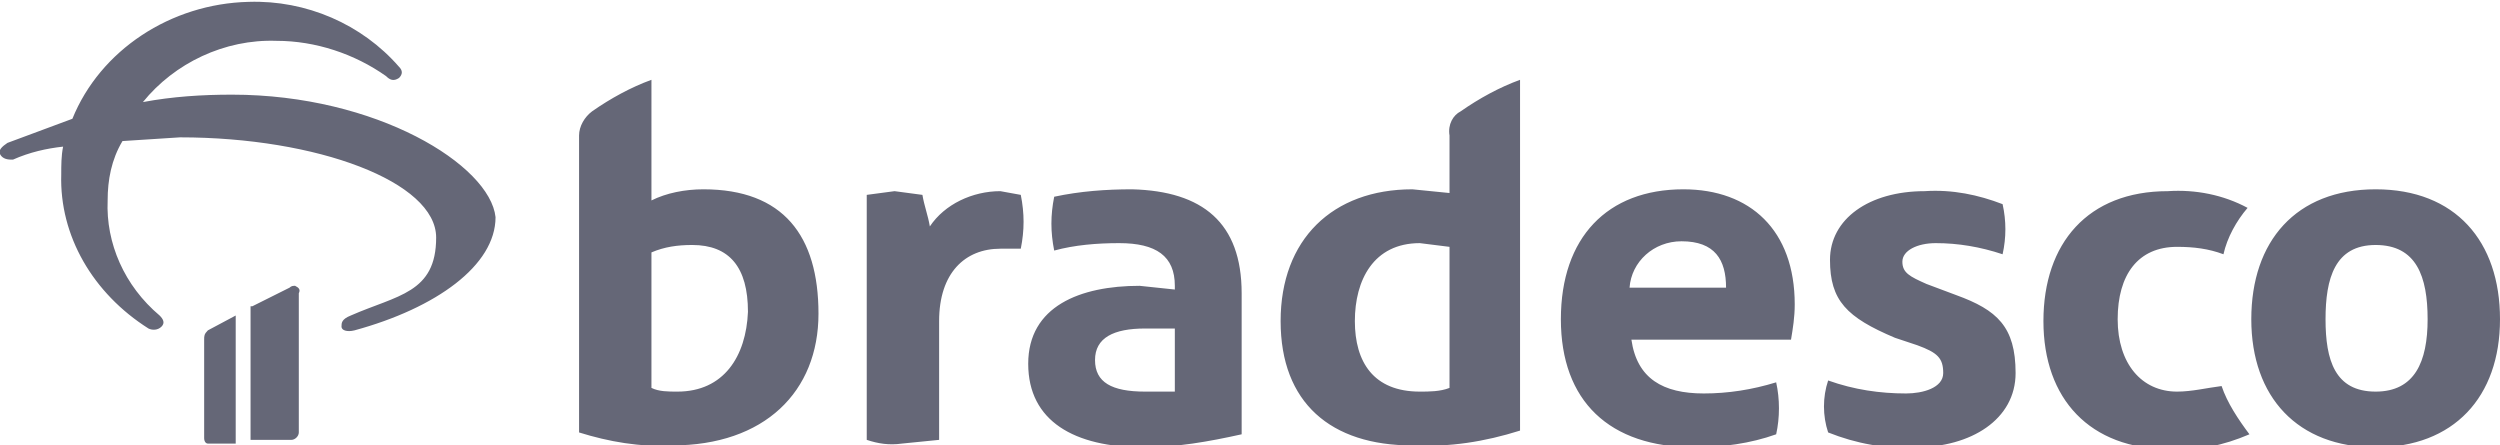 <?xml version="1.0" encoding="utf-8"?>
<!-- Generator: Adobe Illustrator 28.1.0, SVG Export Plug-In . SVG Version: 6.00 Build 0)  -->
<svg version="1.1" id="Layer_1" xmlns="http://www.w3.org/2000/svg" xmlns:xlink="http://www.w3.org/1999/xlink" x="0px" y="0px"
	 viewBox="0 0 134.7 24" style="enable-background:new 0 0 134.7 24;" xml:space="preserve">
<style type="text/css">
	.st0{fill:#656777;}
</style>
<g id="gt_skrill">
</g>
<path class="st0" d="M37.9,10.2c-1,0-2,0.2-2.8,0.6V4.3c-1.1,0.4-2.2,1-3.2,1.7c-0.4,0.3-0.7,0.8-0.7,1.3v16c1.6,0.5,3.3,0.8,5,0.7
	c5,0,7.9-2.9,7.9-7.1S42.2,10.2,37.9,10.2z M36.5,21.1c-0.5,0-1,0-1.4-0.2v-7.3c0.7-0.3,1.4-0.4,2.2-0.4c2,0,3,1.2,3,3.6
	C40.2,19.2,39,21.1,36.5,21.1z M12.7,17l-1.5,0.8C11,18,11,18.1,11,18.3v5.3c0,0.2,0.1,0.3,0.2,0.3h1.5V17z M53.9,10.3
	c-1.5,0-3,0.7-3.8,1.9c-0.1-0.6-0.3-1.1-0.4-1.7l-1.5-0.2l-1.5,0.2v13.2c0.6,0.2,1.2,0.3,1.9,0.2l2-0.2v-6.4c0-2.6,1.4-3.9,3.3-3.9
	H55c0.2-1,0.2-1.9,0-2.9L53.9,10.3z M15.6,15.5l-2,1h-0.1v7.2h2.2c0.2,0,0.4-0.2,0.4-0.4v-7.5c0.1-0.2,0-0.3-0.2-0.4
	C15.8,15.4,15.7,15.4,15.6,15.5z M12.5,5.1c-1.6,0-3.2,0.1-4.8,0.4c1.7-2.1,4.4-3.4,7.2-3.3c2.1,0,4.2,0.7,5.9,1.9
	c0.2,0.2,0.4,0.3,0.7,0.1c0.2-0.2,0.2-0.4,0-0.6c0,0,0,0,0,0c-2-2.3-5-3.6-8.1-3.5c-4.2,0.1-8,2.6-9.5,6.3L0.4,7.7
	C0.1,7.9-0.1,8.1,0,8.3c0.1,0.2,0.3,0.3,0.6,0.3c0,0,0.1,0,0.1,0C1.6,8.2,2.5,8,3.4,7.9c-0.1,0.5-0.1,1-0.1,1.5
	C3.2,12.7,5,15.8,8,17.7c0.2,0.1,0.5,0.1,0.7-0.1s0.1-0.4-0.1-0.6c-1.9-1.6-2.9-3.9-2.8-6.2c0-1.1,0.2-2.2,0.8-3.2l3.1-0.2
	c7.4,0,13.8,2.4,13.8,5.4s-2.1,3.1-4.6,4.2c-0.5,0.2-0.5,0.4-0.5,0.6c0,0.2,0.3,0.3,0.7,0.2c4.4-1.2,7.6-3.5,7.6-6.1
	C26.4,8.9,20.3,5.1,12.5,5.1z M78.1,7.3v3.1l-2-0.2c-4.3,0-7.1,2.7-7.1,7.1s2.7,6.7,7.1,6.7c2,0.1,3.9-0.2,5.8-0.8V4.3
	c-1.1,0.4-2.2,1-3.2,1.7C78.3,6.2,78,6.7,78.1,7.3z M78.1,20.9c-0.5,0.2-1.1,0.2-1.6,0.2c-2.5,0-3.5-1.6-3.5-3.8s1-4.2,3.5-4.2
	l1.6,0.2V20.9z M117.3,21.1c-1.9,0-3.2-1.5-3.2-3.9s1.1-3.9,3.2-3.9c0.9,0,1.7,0.1,2.5,0.4c0.2-0.9,0.7-1.8,1.3-2.5
	c-1.3-0.7-2.8-1-4.3-0.9c-4.3,0-6.7,2.8-6.7,7s2.5,6.9,6.8,6.9c1.5,0.1,2.9-0.2,4.3-0.8c-0.6-0.8-1.2-1.7-1.5-2.6
	C118.9,20.9,118.1,21.1,117.3,21.1z M61,10.2c-1.4,0-2.8,0.1-4.2,0.4c-0.2,1-0.2,1.9,0,2.9c1.1-0.3,2.3-0.4,3.5-0.4c2,0,3,0.7,3,2.3
	v0.2l-1.9-0.2c-3.2,0-6,1.1-6,4.2s2.5,4.5,6.2,4.5c1.8,0,3.5-0.3,5.3-0.7v-7.6C66.9,12,64.8,10.3,61,10.2z M63.3,21.1h-1.6
	c-1.8,0-2.7-0.5-2.7-1.7s1-1.7,2.7-1.7h1.6V21.1z M128,10.2c-4.3,0-6.7,2.8-6.7,7s2.5,6.9,6.7,6.9c4.2,0,6.7-2.7,6.7-6.9
	S132.3,10.2,128,10.2z M128,21.1c-2.2,0-2.7-1.7-2.7-3.9s0.5-4,2.7-4c2.2,0,2.8,1.7,2.8,4C130.8,19.5,130.1,21.1,128,21.1z
	 M90.7,10.2c-4.1,0-6.6,2.6-6.6,7s2.6,6.9,7.2,6.9c1.5,0,3-0.2,4.4-0.7c0.2-0.9,0.2-1.9,0-2.8c-1.3,0.4-2.6,0.6-3.9,0.6
	c-2.2,0-3.6-0.8-3.9-2.9h8.6c0.1-0.6,0.2-1.2,0.2-1.9C96.7,12.4,94.3,10.2,90.7,10.2z M87.8,15.5c0.1-1.4,1.3-2.5,2.8-2.5
	c0,0,0,0,0,0c1.8,0,2.4,1,2.4,2.5C93.1,15.5,87.8,15.5,87.8,15.5z M105.4,15.9l-1.6-0.6c-0.9-0.4-1.3-0.6-1.3-1.2c0-0.6,0.8-1,1.8-1
	c1.2,0,2.4,0.2,3.6,0.6c0.2-0.9,0.2-1.8,0-2.7c-1.3-0.5-2.7-0.8-4.2-0.7c-3,0-5.1,1.5-5.1,3.7s0.9,3.1,3.5,4.2l1.2,0.4
	c1.1,0.4,1.4,0.7,1.4,1.5s-1.1,1.1-2,1.1c-1.4,0-2.8-0.2-4.2-0.7c-0.3,0.9-0.3,1.9,0,2.8c1.5,0.6,3.1,0.9,4.7,0.8c3,0,5.4-1.5,5.4-4
	S107.6,16.7,105.4,15.9z"/>
</svg>
